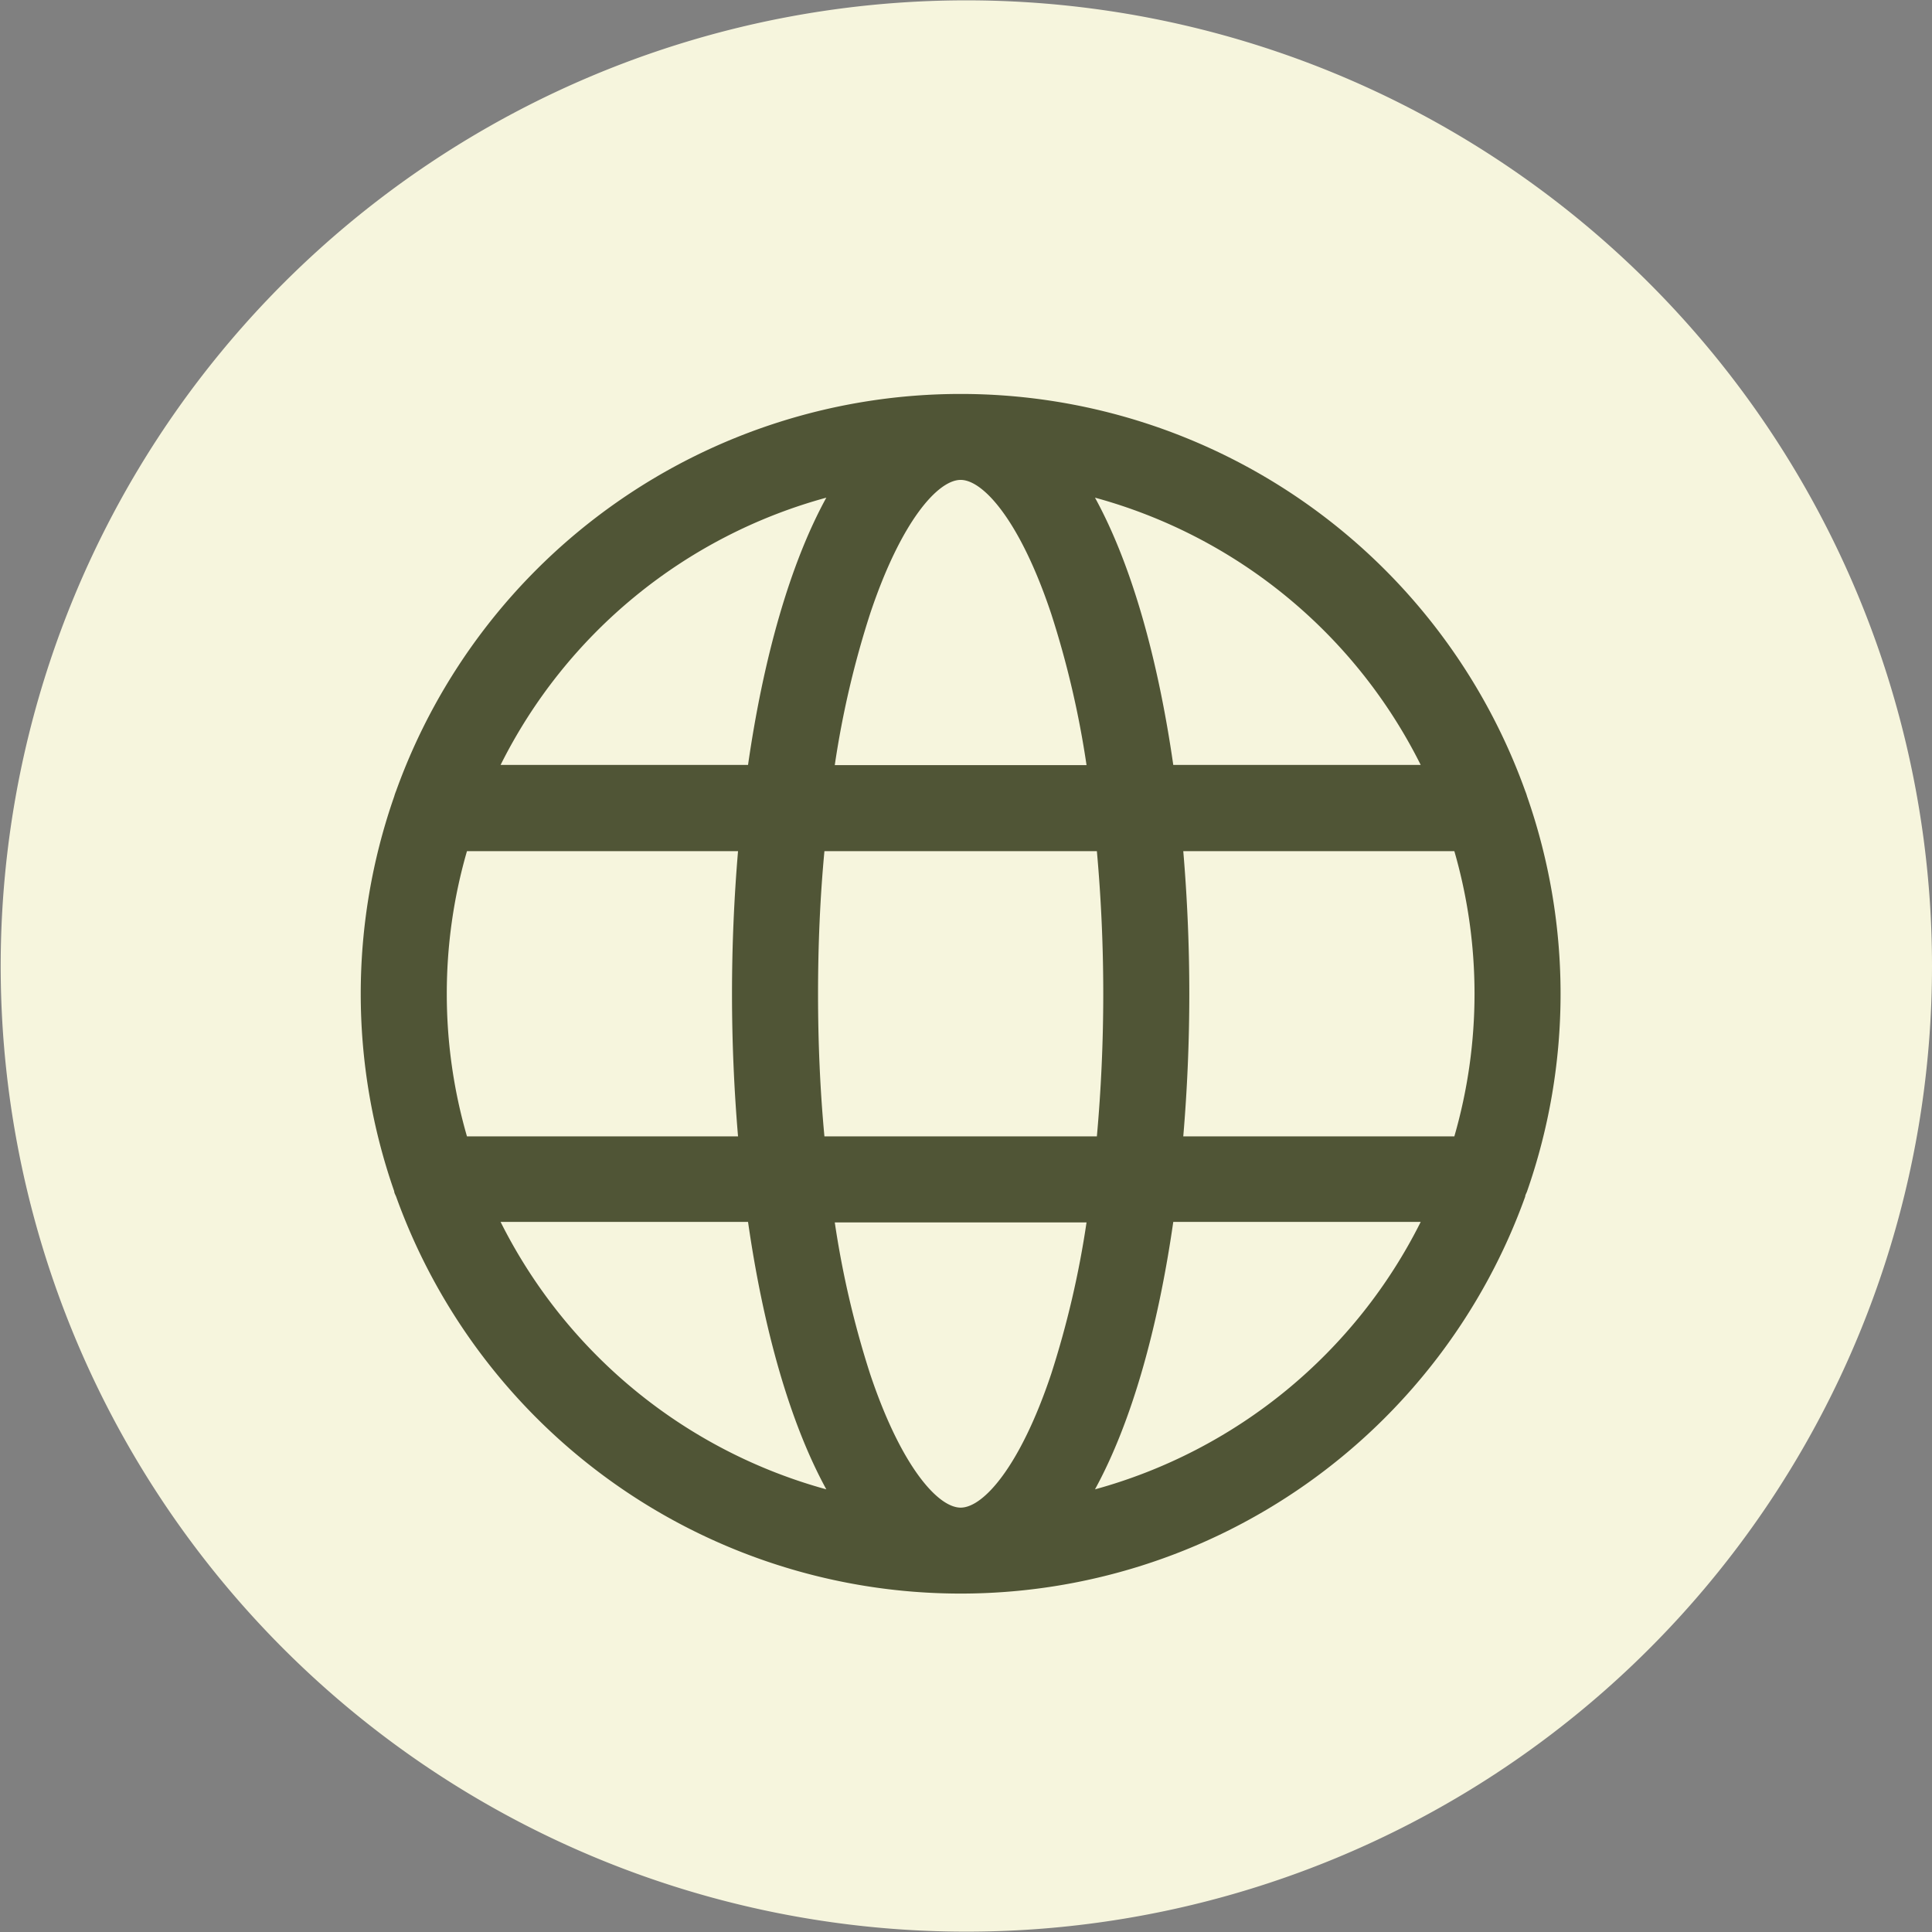 <?xml version="1.0" encoding="UTF-8"?> <svg xmlns="http://www.w3.org/2000/svg" id="Слой_1" data-name="Слой 1" viewBox="0 0 112.04 112.04"><rect x="0" y="0" width="112.04" height="112.04" fill="#808080" stroke="none"/> <defs> <style>.cls-1{fill:#f6f5dd;}.cls-2{fill:#505536;}</style> </defs> <title>www</title> <path class="cls-1" d="M150.31,94.31" transform="translate(-94.29 -94.31)"></path> <path class="cls-1" d="M206.33,150.33a56,56,0,1,1-56-56A56,56,0,0,1,206.33,150.33Z" transform="translate(-94.29 -94.31)"></path> <path class="cls-2" d="M182.85,163.39a34.73,34.73,0,0,0,0-22.89,3,3,0,0,0-.11-.32,34.79,34.79,0,0,0-65.48,0,3,3,0,0,0-.11.32,34.73,34.73,0,0,0,0,22.89c0,.1.07.21.11.31a34.79,34.79,0,0,0,65.48,0c0-.1.08-.21.11-.31ZM150,181.74c-1.32,0-3.46-2.4-5.25-7.75a54.74,54.74,0,0,1-2.05-8.79h14.6a54.74,54.74,0,0,1-2.05,8.79c-1.79,5.35-3.93,7.75-5.25,7.75Zm-7.9-21.53c-.25-2.66-.37-5.43-.37-8.27s.12-5.61.37-8.27h15.8c.24,2.66.37,5.43.37,8.27s-.13,5.61-.37,8.27Zm-21.9-8.27a29.72,29.72,0,0,1,1.17-8.27h15.72c-.23,2.71-.35,5.5-.35,8.27s.12,5.56.35,8.27H121.37a29.72,29.72,0,0,1-1.17-8.27Zm29.8-29.8c1.32,0,3.46,2.4,5.25,7.76a54.35,54.35,0,0,1,2.05,8.78H142.7a54.35,54.35,0,0,1,2.05-8.78c1.79-5.36,3.93-7.76,5.25-7.76Zm12.91,21.53h15.72a29.81,29.81,0,0,1,0,16.54H162.91c.23-2.71.35-5.49.35-8.27s-.12-5.56-.35-8.27Zm13.77-5H162.33c-.88-6.11-2.4-11.6-4.54-15.5a29.91,29.91,0,0,1,18.89,15.5Zm-34.47-15.5c-2.14,3.9-3.66,9.39-4.54,15.5H123.32a29.91,29.91,0,0,1,18.89-15.5Zm-18.89,42h14.35c.88,6.12,2.4,11.6,4.54,15.51a30,30,0,0,1-18.89-15.51Zm34.47,15.51c2.14-3.91,3.66-9.39,4.54-15.51h14.35a30,30,0,0,1-18.89,15.51Zm0,0" transform="translate(-94.29 -94.31)"></path> </svg> 